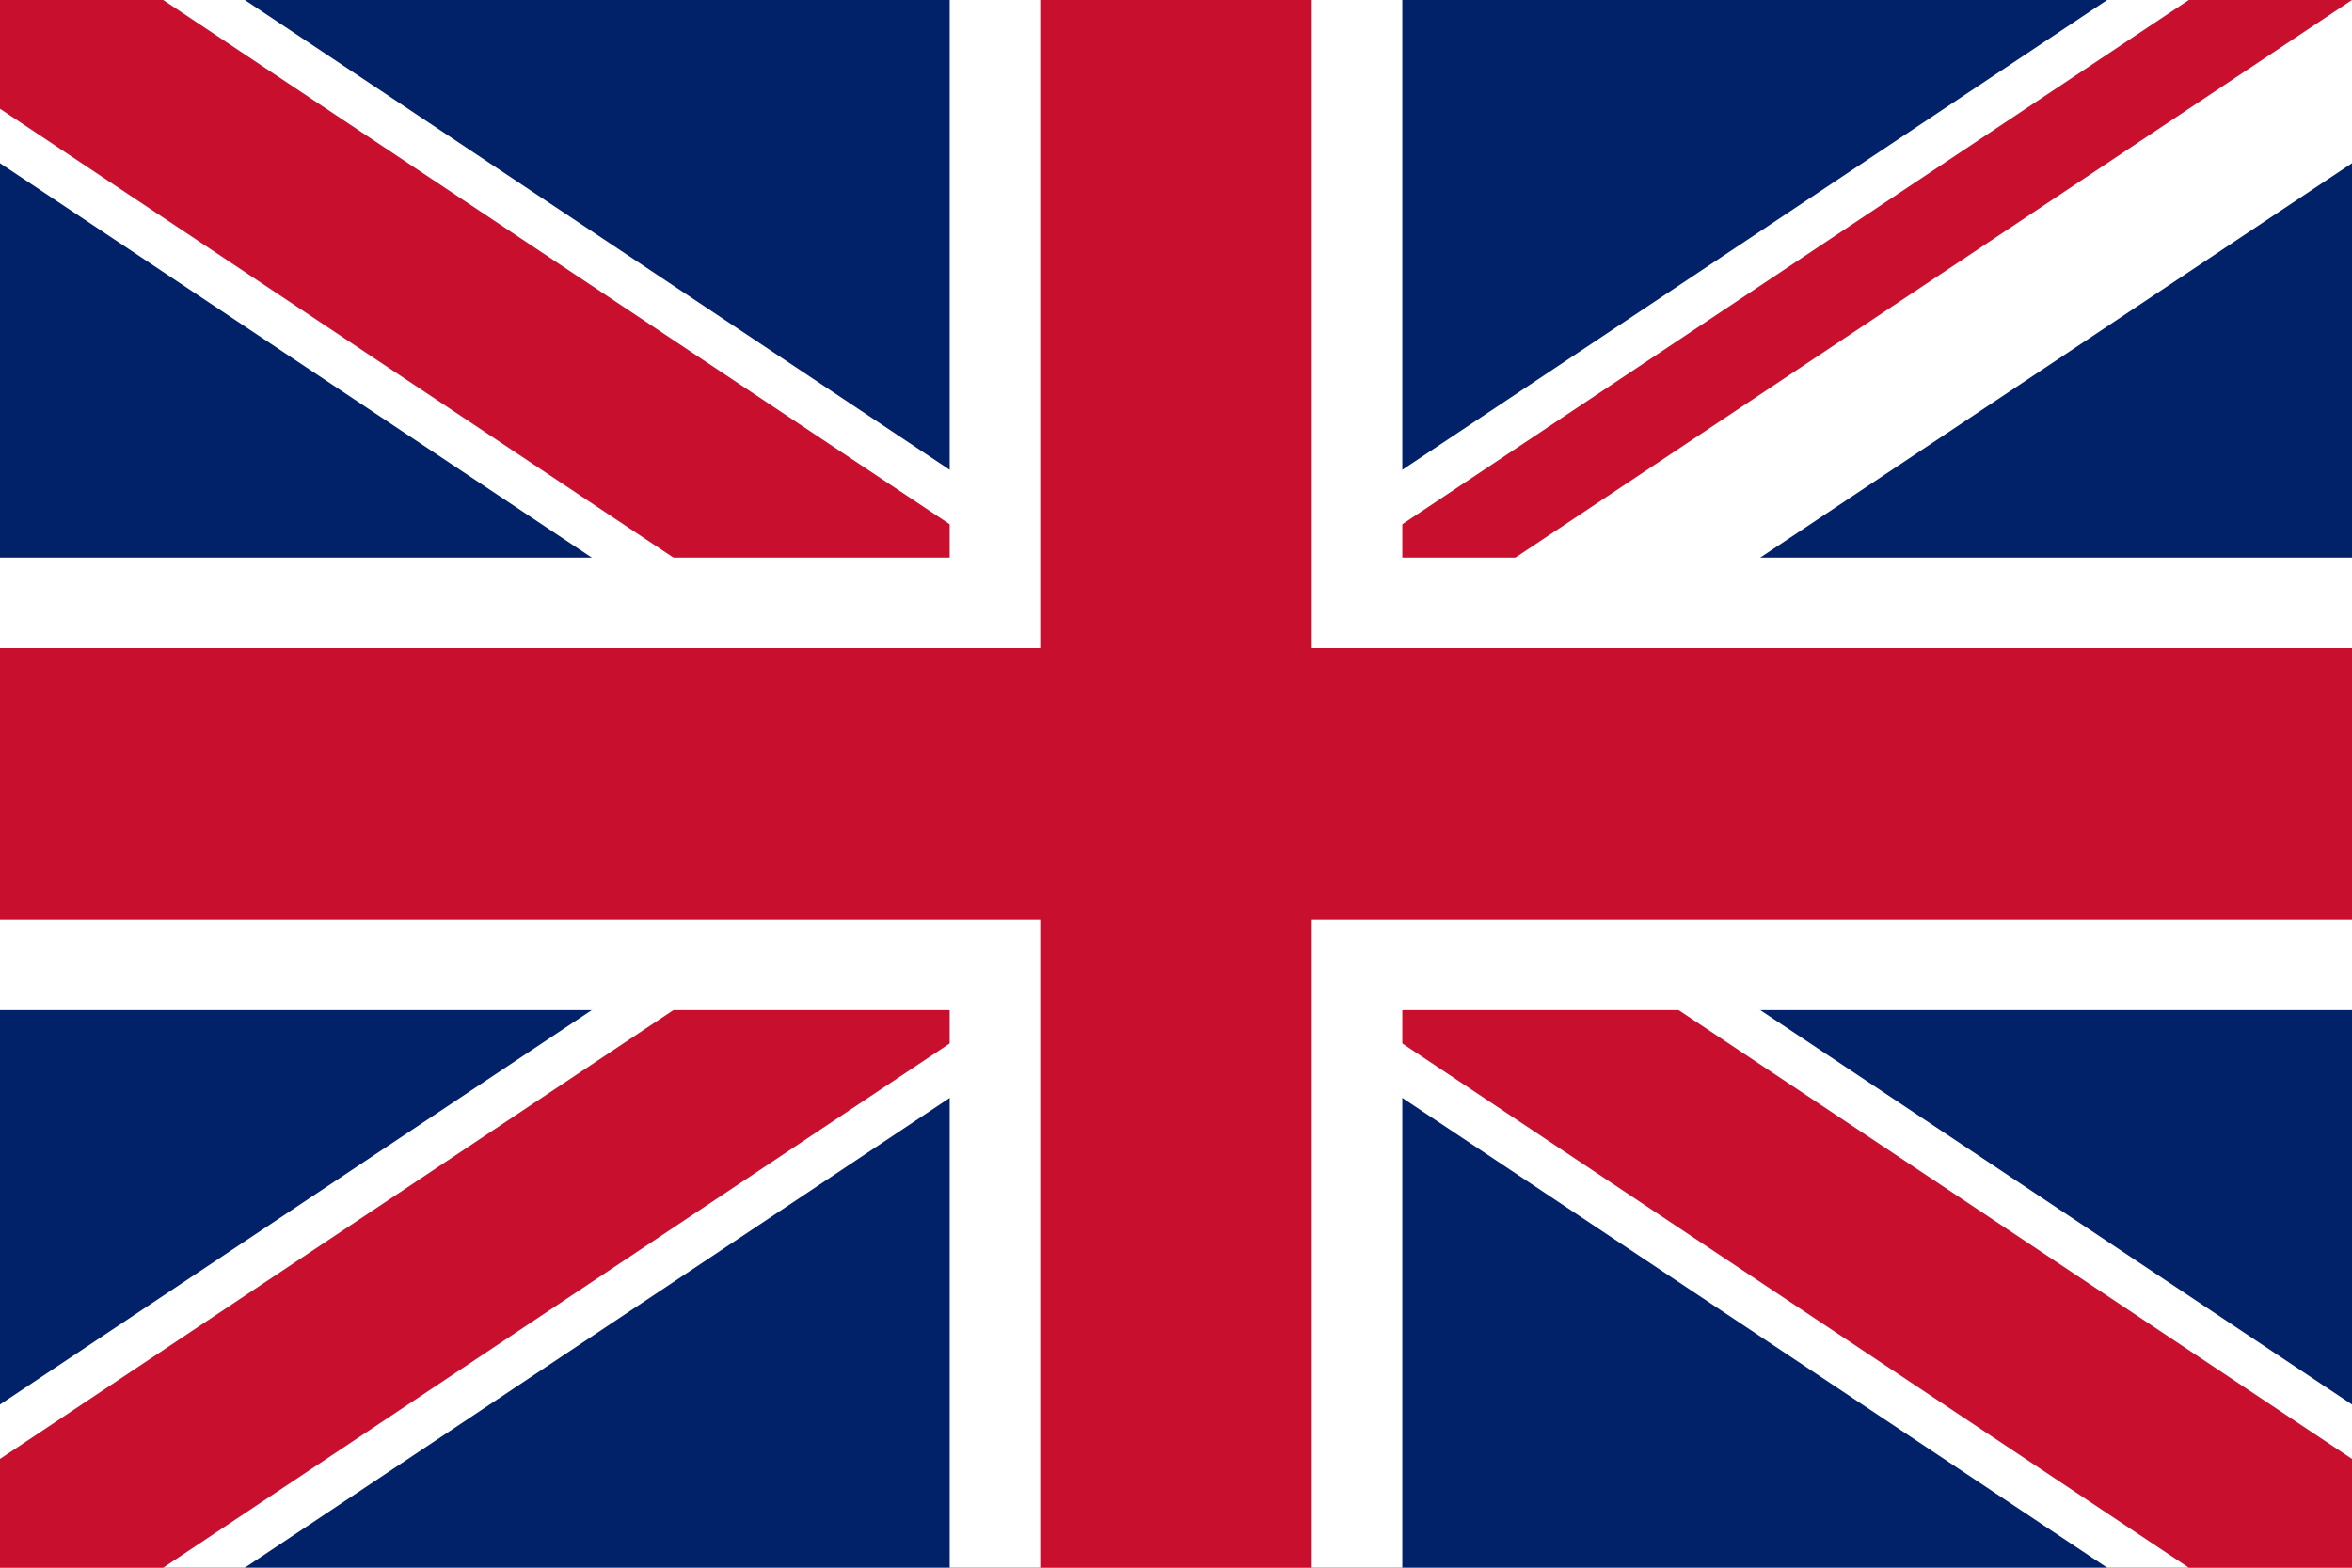 <?xml version="1.0" encoding="utf-8"?>
<!-- Generator: Adobe Illustrator 25.2.2, SVG Export Plug-In . SVG Version: 6.00 Build 0)  -->
<svg version="1.1" id="Calque_1" xmlns="http://www.w3.org/2000/svg" xmlns:xlink="http://www.w3.org/1999/xlink" x="0px" y="0px"
	 viewBox="0 0 900 600" style="enable-background:new 0 0 900 600;" xml:space="preserve">
<style type="text/css">
	.st0{clip-path:url(#SVGID_2_);}
	.st1{fill:#012169;}
	.st2{stroke:#FFFFFF;stroke-width:103.923;stroke-miterlimit:80;}
	.st3{clip-path:url(#SVGID_4_);stroke:#C8102E;stroke-width:69.282;stroke-miterlimit:80;}
	.st4{stroke:#FFFFFF;stroke-width:173.205;stroke-miterlimit:80;}
	.st5{stroke:#C8102E;stroke-width:103.923;stroke-miterlimit:80;}
</style>
<g>
	<g>
		<defs>
			<rect id="SVGID_1_" width="900" height="600"/>
		</defs>
		<clipPath id="SVGID_2_">
			<use xlink:href="#SVGID_1_"  style="overflow:visible;"/>
		</clipPath>
		<g class="st0">
			<path class="st1" d="M0,0v600h900V0H0z"/>
			<path class="st2" d="M0,0l900,600 M900,0L0,600"/>
			<g>
				<g>
					<defs>
						<polygon id="SVGID_3_" points="450,300 900,300 900,600 450,600 0,600 0,300 0,0 450,0 900,0 						"/>
					</defs>
					<clipPath id="SVGID_4_">
						<use xlink:href="#SVGID_3_"  style="overflow:visible;"/>
					</clipPath>
					<path class="st3" d="M0,0l900,600 M900,0L0,600"/>
				</g>
			</g>
			<path class="st4" d="M450,0v600 M0,300h900"/>
			<path class="st5" d="M450,0v600 M0,300h900"/>
		</g>
	</g>
</g>
</svg>
